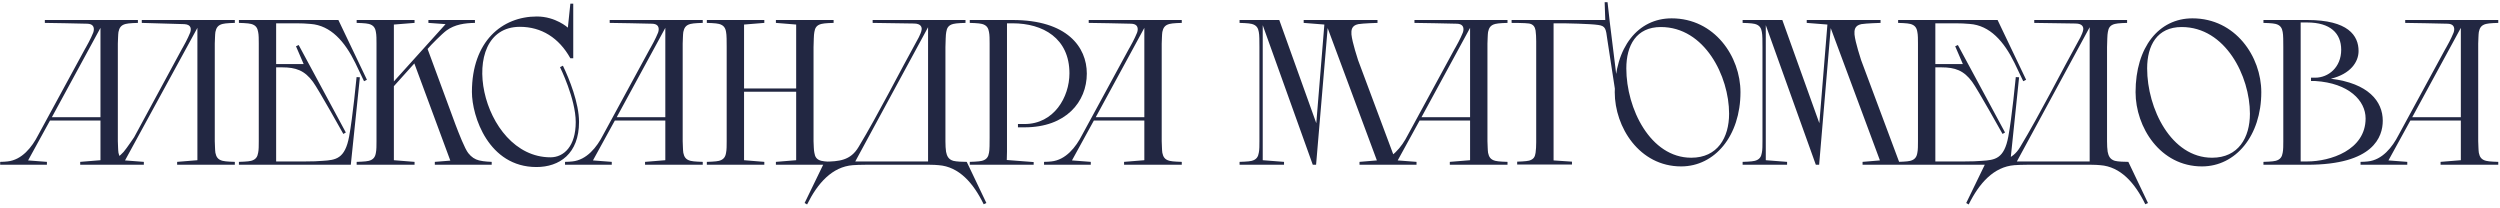 <?xml version="1.0" encoding="UTF-8"?> <svg xmlns="http://www.w3.org/2000/svg" width="698" height="58" viewBox="0 0 698 58" fill="none"> <path d="M22.393 45.192L28.051 44.73V33.644H13.963L7.843 44.788L13.097 45.192V46H0.048V45.192C0.799 45.192 1.492 45.134 2.069 45.076C6.111 44.672 8.94 41.092 10.672 37.686L23.952 13.263L23.778 13.61C24.24 12.801 25.337 10.838 26.03 9.106C26.146 8.817 26.203 8.471 26.203 8.182C26.203 7.374 25.799 6.681 24.413 6.623C23.605 6.566 12.52 6.392 12.52 6.392V5.584H38.501V6.392C38.501 6.392 35.845 6.45 35.095 6.681C33.709 7.027 33.305 7.836 33.074 8.933C32.959 9.683 32.959 11.069 32.901 12.166V39.418C32.959 40.515 32.959 41.901 33.074 42.651C33.305 43.748 33.709 44.557 35.095 44.903C35.845 45.134 38.501 45.192 38.501 45.192V46H22.393V45.192ZM14.483 32.721H28.051V7.778L14.483 32.721ZM49.457 45.192L55.115 44.73V7.778L34.907 44.788L40.161 45.192V46H27.113V45.192C30.519 45.076 32.136 45.019 34.503 42.42C35.485 41.266 37.39 38.379 37.448 38.321L51.016 13.263L50.843 13.61C51.304 12.801 52.401 10.838 53.094 9.106C53.441 8.124 53.441 6.854 51.478 6.739C50.669 6.739 39.584 6.392 39.584 6.392V5.584H65.566V6.392C65.566 6.392 62.91 6.45 62.159 6.681C60.773 7.027 60.369 7.836 60.138 8.933C60.023 9.683 60.023 11.069 59.965 12.166V39.418C60.023 40.515 60.023 41.901 60.138 42.651C60.369 43.748 60.773 44.557 62.159 44.903C62.91 45.134 65.566 45.192 65.566 45.192V46H49.457V45.192ZM77.099 6.508V17.882H84.778L82.641 12.917L83.392 12.57L96.556 36.993L95.863 37.397C95.863 37.397 88.877 24.868 87.376 22.847C85.066 19.672 82.584 18.806 78.831 18.806H77.099V45.076H85.24C87.145 45.076 88.935 45.019 90.147 44.903C93.727 44.672 96.325 44.383 97.48 38.09C98.461 32.894 99.558 21.52 99.558 21.52L100.482 21.577L97.942 46H66.706V45.192C66.706 45.192 69.362 45.134 70.112 44.903C71.44 44.557 71.902 43.748 72.075 42.651C72.249 41.901 72.249 40.515 72.249 39.418V12.166C72.249 11.069 72.249 9.683 72.075 8.933C71.902 7.836 71.44 7.027 70.112 6.681C69.362 6.45 66.706 6.392 66.706 6.392V5.584H94.477L102.445 22.27L101.637 22.674L99.212 17.593C96.267 11.589 92.341 7.085 86.683 6.681C85.47 6.566 84.085 6.508 82.814 6.508H77.099ZM105.12 39.418V12.166C105.12 11.069 105.12 9.683 104.947 8.933C104.774 7.836 104.312 7.027 102.984 6.681C102.234 6.45 99.578 6.392 99.578 6.392V5.584H115.744V6.392L109.97 6.854V22.732L124.405 6.739L119.612 6.392V5.584H132.603V6.392C129.774 6.45 127.003 6.797 124.636 8.529C123.308 9.51 120.248 12.686 120.248 12.686L120.421 12.512L119.381 13.667L127.176 34.799C128.1 37.224 129.774 41.554 130.756 42.767C131.622 43.864 132.603 44.499 133.758 44.788C135.086 45.134 137.28 45.192 137.28 45.192V46H121.402V45.192L125.733 44.845L115.686 17.709L109.97 24.06V44.73L115.744 45.192V46H99.578V45.192C99.578 45.192 102.234 45.134 102.984 44.903C104.312 44.557 104.774 43.748 104.947 42.651C105.12 41.901 105.12 40.515 105.12 39.418ZM160.05 1.023V16.265H159.242C156.067 10.549 151.159 7.489 145.154 7.489C126.967 7.489 134.069 43.922 153.699 43.922C157.452 43.922 160.743 40.804 160.743 34.106C160.743 27.582 156.355 18.748 156.355 18.748L157.164 18.344C158.953 22.039 161.667 28.794 161.667 34.048C161.667 42.94 156.182 46.635 149.773 46.635C136.378 46.635 131.759 32.432 131.759 25.677C131.759 11.531 140.189 4.603 149.889 4.603C155.143 4.603 158.549 7.72 158.549 7.72L159.242 1.023H160.05ZM180.098 45.192L185.757 44.73V33.644H171.669L165.549 44.788L170.803 45.192V46H157.754V45.192C158.505 45.192 159.198 45.134 159.775 45.076C163.816 44.672 166.646 41.092 168.378 37.686L181.657 13.263L181.484 13.61C181.946 12.801 183.043 10.838 183.736 9.106C183.851 8.817 183.909 8.471 183.909 8.182C183.909 7.374 183.505 6.681 182.119 6.623C181.311 6.566 170.225 6.392 170.225 6.392V5.584H196.207V6.392C196.207 6.392 193.551 6.45 192.8 6.681C191.415 7.027 191.011 7.836 190.78 8.933C190.664 9.683 190.664 11.069 190.606 12.166V39.418C190.664 40.515 190.664 41.901 190.78 42.651C191.011 43.748 191.415 44.557 192.8 44.903C193.551 45.134 196.207 45.192 196.207 45.192V46H180.098V45.192ZM172.188 32.721H185.757V7.778L172.188 32.721ZM216.631 45.192L222.29 44.73V25.619H207.74V44.73L213.398 45.192V46H197.347V45.192C197.347 45.192 200.003 45.134 200.754 44.903C202.082 44.557 202.544 43.748 202.717 42.651C202.89 41.901 202.89 40.515 202.89 39.418V13.148C202.89 11.646 202.89 9.683 202.717 8.933C202.544 7.836 202.082 7.027 200.754 6.681C200.003 6.45 197.347 6.392 197.347 6.392V5.584H213.398V6.392L207.74 6.854V24.695H222.29V6.854L216.631 6.392V5.584H232.74V6.392C232.74 6.392 230.084 6.45 229.334 6.681C227.948 7.027 227.544 7.836 227.371 8.933C227.197 9.683 227.197 11.646 227.14 13.148V39.418C227.197 40.515 227.197 41.901 227.371 42.651C227.544 43.748 227.948 44.557 229.334 44.903C230.084 45.134 232.74 45.192 232.74 45.192V46H216.631V45.192ZM239.715 41.035C245.316 31.739 250.916 20.538 256.517 10.434C256.806 9.857 257.268 8.875 257.325 8.24C257.383 7.72 257.268 6.566 255.131 6.566C254.323 6.566 243.642 6.392 243.642 6.392V5.584H269.566V6.392C269.566 6.392 266.91 6.45 266.159 6.681C264.773 7.027 264.369 7.836 264.196 8.933C264.023 9.683 264.023 11.646 263.965 13.148V39.476C263.965 40.515 264.023 41.67 264.138 42.363C264.369 43.517 264.773 44.499 266.159 44.903C266.967 45.134 268.93 45.192 269.912 45.192L275.397 56.681L274.646 57.028C271.76 51.081 267.718 46.52 262.06 46.115C261.425 46.058 260.559 46 259.577 46H241.679C240.235 46 238.965 46.058 238.099 46.115C232.325 46.577 228.284 51.139 225.339 57.086L224.646 56.681L230.247 45.134C234.23 45.076 237.464 44.845 239.715 41.035ZM238.792 45.076H259.115V7.605L238.792 45.076ZM288.6 46H270.759V45.192C270.759 45.192 273.415 45.134 274.166 44.903C275.494 44.557 275.955 43.748 276.129 42.651C276.302 41.901 276.302 39.938 276.302 38.436V12.166C276.302 11.069 276.302 9.683 276.129 8.933C275.955 7.836 275.494 7.027 274.166 6.681C273.415 6.45 270.759 6.392 270.759 6.392V5.584H282.711C297.953 5.584 303.438 13.148 303.438 20.538C303.438 28.448 297.607 35.55 286.059 35.55H284.212V34.626H286.059C294.258 34.626 298.588 27.12 298.588 20.48C298.588 10.665 291.198 6.508 282.711 6.508H281.152V42.363L281.094 44.672L288.6 45.249V46ZM313.841 45.192L319.499 44.73V33.644H305.411L299.291 44.788L304.545 45.192V46H291.497V45.192C292.247 45.192 292.94 45.134 293.517 45.076C297.559 44.672 300.388 41.092 302.12 37.686L315.4 13.263L315.227 13.61C315.688 12.801 316.785 10.838 317.478 9.106C317.594 8.817 317.652 8.471 317.652 8.182C317.652 7.374 317.247 6.681 315.862 6.623C315.053 6.566 303.968 6.392 303.968 6.392V5.584H329.949V6.392C329.949 6.392 327.294 6.45 326.543 6.681C325.157 7.027 324.753 7.836 324.522 8.933C324.407 9.683 324.407 11.069 324.349 12.166V39.418C324.407 40.515 324.407 41.901 324.522 42.651C324.753 43.748 325.157 44.557 326.543 44.903C327.294 45.134 329.949 45.192 329.949 45.192V46H313.841V45.192ZM305.931 32.721H319.499V7.778L305.931 32.721ZM351.631 39.418V13.148C351.631 11.646 351.631 9.683 351.457 8.933C351.284 7.836 350.822 7.027 349.494 6.681C348.744 6.45 346.088 6.392 346.088 6.392V5.584H357.173L367.508 34.395L369.76 6.854L363.986 6.392V5.584H384.599V6.392C384.599 6.392 380.557 6.508 379.229 6.739C377.266 7.143 377.266 8.529 377.324 9.626C377.555 11.935 379.114 16.554 379.171 16.785L390.084 46H379.575V45.192L384.425 44.788L370.684 7.836L367.451 46H366.527L352.554 7.027V44.73L358.501 45.192V46H346.088V45.192C346.088 45.192 348.744 45.134 349.494 44.903C350.822 44.557 351.284 43.748 351.457 42.651C351.631 41.901 351.631 40.515 351.631 39.418ZM404.788 45.192L410.446 44.73V33.644H396.358L390.238 44.788L395.492 45.192V46H382.444V45.192C383.194 45.192 383.887 45.134 384.465 45.076C388.506 44.672 391.335 41.092 393.067 37.686L406.347 13.263L406.174 13.61C406.636 12.801 407.733 10.838 408.425 9.106C408.541 8.817 408.599 8.471 408.599 8.182C408.599 7.374 408.194 6.681 406.809 6.623C406 6.566 394.915 6.392 394.915 6.392V5.584H420.897V6.392C420.897 6.392 418.241 6.45 417.49 6.681C416.104 7.027 415.7 7.836 415.469 8.933C415.354 9.683 415.354 11.069 415.296 12.166V39.418C415.354 40.515 415.354 41.901 415.469 42.651C415.7 43.748 416.104 44.557 417.49 44.903C418.241 45.134 420.897 45.192 420.897 45.192V46H404.788V45.192ZM396.878 32.721H410.446V7.778L396.878 32.721ZM428.908 39.707V11.531C428.908 10.549 428.85 9.221 428.734 8.529C428.561 7.547 428.157 6.797 426.945 6.566C425.963 6.392 422.037 6.392 422.037 6.392V5.584H448.192L448.019 0.619H448.827L449.462 6.277L452.003 26.831L451.194 26.889C451.194 26.889 449.173 13.84 448.769 11.069C448.365 8.067 448.307 7.258 446.229 6.97C444.035 6.623 436.702 6.508 436.702 6.508H433.758V44.788L438.896 45.134V45.942H423.596V45.134C423.596 45.134 426.136 45.076 426.945 44.845C428.273 44.441 428.561 43.748 428.734 42.651C428.85 41.958 428.908 40.688 428.908 39.707ZM450.836 25.734C450.836 13.148 457.36 5.122 466.713 5.122C478.723 5.122 485.94 15.803 485.94 25.734C485.94 37.917 478.78 46.462 469.369 46.462C457.706 46.462 450.836 35.492 450.836 25.734ZM482.764 31.739C482.764 21.288 475.951 7.547 463.711 7.547C456.84 7.547 454.069 12.686 454.069 19.095C454.069 30.296 460.766 44.037 472.198 44.037C479.531 44.037 482.764 38.436 482.764 31.739ZM492.083 39.418V13.148C492.083 11.646 492.083 9.683 491.91 8.933C491.736 7.836 491.275 7.027 489.947 6.681C489.196 6.45 486.54 6.392 486.54 6.392V5.584H497.626L507.961 34.395L510.212 6.854L504.439 6.392V5.584H525.051V6.392C525.051 6.392 521.009 6.508 519.681 6.739C517.718 7.143 517.718 8.529 517.776 9.626C518.007 11.935 519.566 16.554 519.623 16.785L530.536 46H520.028V45.192L524.878 44.788L511.136 7.836L507.903 46H506.979L493.007 7.027V44.73L498.954 45.192V46H486.54V45.192C486.54 45.192 489.196 45.134 489.947 44.903C491.275 44.557 491.736 43.748 491.91 42.651C492.083 41.901 492.083 40.515 492.083 39.418ZM540.348 6.508V17.882H548.027L545.891 12.917L546.642 12.57L559.806 36.993L559.113 37.397C559.113 37.397 552.127 24.868 550.626 22.847C548.316 19.672 545.833 18.806 542.08 18.806H540.348V45.076H548.489C550.395 45.076 552.184 45.019 553.397 44.903C556.977 44.672 559.575 44.383 560.73 38.09C561.711 32.894 562.808 21.52 562.808 21.52L563.732 21.577L561.191 46H529.956V45.192C529.956 45.192 532.612 45.134 533.362 44.903C534.69 44.557 535.152 43.748 535.325 42.651C535.498 41.901 535.498 40.515 535.498 39.418V12.166C535.498 11.069 535.498 9.683 535.325 8.933C535.152 7.836 534.69 7.027 533.362 6.681C532.612 6.45 529.956 6.392 529.956 6.392V5.584H557.727L565.695 22.27L564.887 22.674L562.462 17.593C559.517 11.589 555.591 7.085 549.933 6.681C548.72 6.566 547.335 6.508 546.064 6.508H540.348ZM564.035 41.035C569.636 31.739 575.236 20.538 580.837 10.434C581.126 9.857 581.587 8.875 581.645 8.24C581.703 7.72 581.587 6.566 579.451 6.566C578.643 6.566 567.962 6.392 567.962 6.392V5.584H593.885V6.392C593.885 6.392 591.23 6.45 590.479 6.681C589.093 7.027 588.689 7.836 588.516 8.933C588.343 9.683 588.343 11.646 588.285 13.148V39.476C588.285 40.515 588.343 41.67 588.458 42.363C588.689 43.517 589.093 44.499 590.479 44.903C591.287 45.134 593.25 45.192 594.232 45.192L599.717 56.681L598.966 57.028C596.079 51.081 592.038 46.52 586.38 46.115C585.745 46.058 584.878 46 583.897 46H565.998C564.555 46 563.285 46.058 562.419 46.115C556.645 46.577 552.603 51.139 549.659 57.086L548.966 56.681L554.567 45.134C558.55 45.076 561.784 44.845 564.035 41.035ZM563.112 45.076H583.435V7.605L563.112 45.076ZM596.25 25.734C596.25 13.148 602.774 5.122 612.127 5.122C624.137 5.122 631.354 15.803 631.354 25.734C631.354 37.917 624.194 46.462 614.783 46.462C603.12 46.462 596.25 35.492 596.25 25.734ZM628.178 31.739C628.178 21.288 621.365 7.547 609.125 7.547C602.254 7.547 599.483 12.686 599.483 19.095C599.483 30.296 606.18 44.037 617.612 44.037C624.945 44.037 628.178 38.436 628.178 31.739ZM637.497 39.418V13.148C637.497 11.646 637.497 9.683 637.324 8.933C637.15 7.836 636.689 7.027 635.361 6.681C634.61 6.45 631.954 6.392 631.954 6.392V5.584H644.194C655.569 5.584 658.513 9.914 658.513 14.245C658.513 17.305 656.261 20.653 650.776 21.981C661.227 23.252 665.268 28.275 665.268 33.702C665.268 38.148 662.728 46 644.194 46H631.954V45.192C631.954 45.192 634.61 45.134 635.361 44.903C636.689 44.557 637.15 43.748 637.324 42.651C637.497 41.901 637.497 40.515 637.497 39.418ZM645.234 22.616V21.693H646.388C650.084 21.693 653.663 18.806 653.663 13.898C653.663 9.279 650.603 6.277 644.194 6.277H642.347V45.076H644.194C650.545 45.076 660.476 41.958 660.476 33.067C660.476 28.102 655.799 23.194 646.388 22.616H645.234ZM681.407 45.192L687.065 44.73V33.644H672.978L666.857 44.788L672.112 45.192V46H659.063V45.192C659.814 45.192 660.506 45.134 661.084 45.076C665.125 44.672 667.954 41.092 669.687 37.686L682.966 13.263L682.793 13.61C683.255 12.801 684.352 10.838 685.045 9.106C685.16 8.817 685.218 8.471 685.218 8.182C685.218 7.374 684.814 6.681 683.428 6.623C682.62 6.566 671.534 6.392 671.534 6.392V5.584H697.516V6.392C697.516 6.392 694.86 6.45 694.109 6.681C692.724 7.027 692.32 7.836 692.089 8.933C691.973 9.683 691.973 11.069 691.915 12.166V39.418C691.973 40.515 691.973 41.901 692.089 42.651C692.32 43.748 692.724 44.557 694.109 44.903C694.86 45.134 697.516 45.192 697.516 45.192V46H681.407V45.192ZM673.497 32.721H687.065V7.778L673.497 32.721Z" fill="#222742"></path> </svg> 